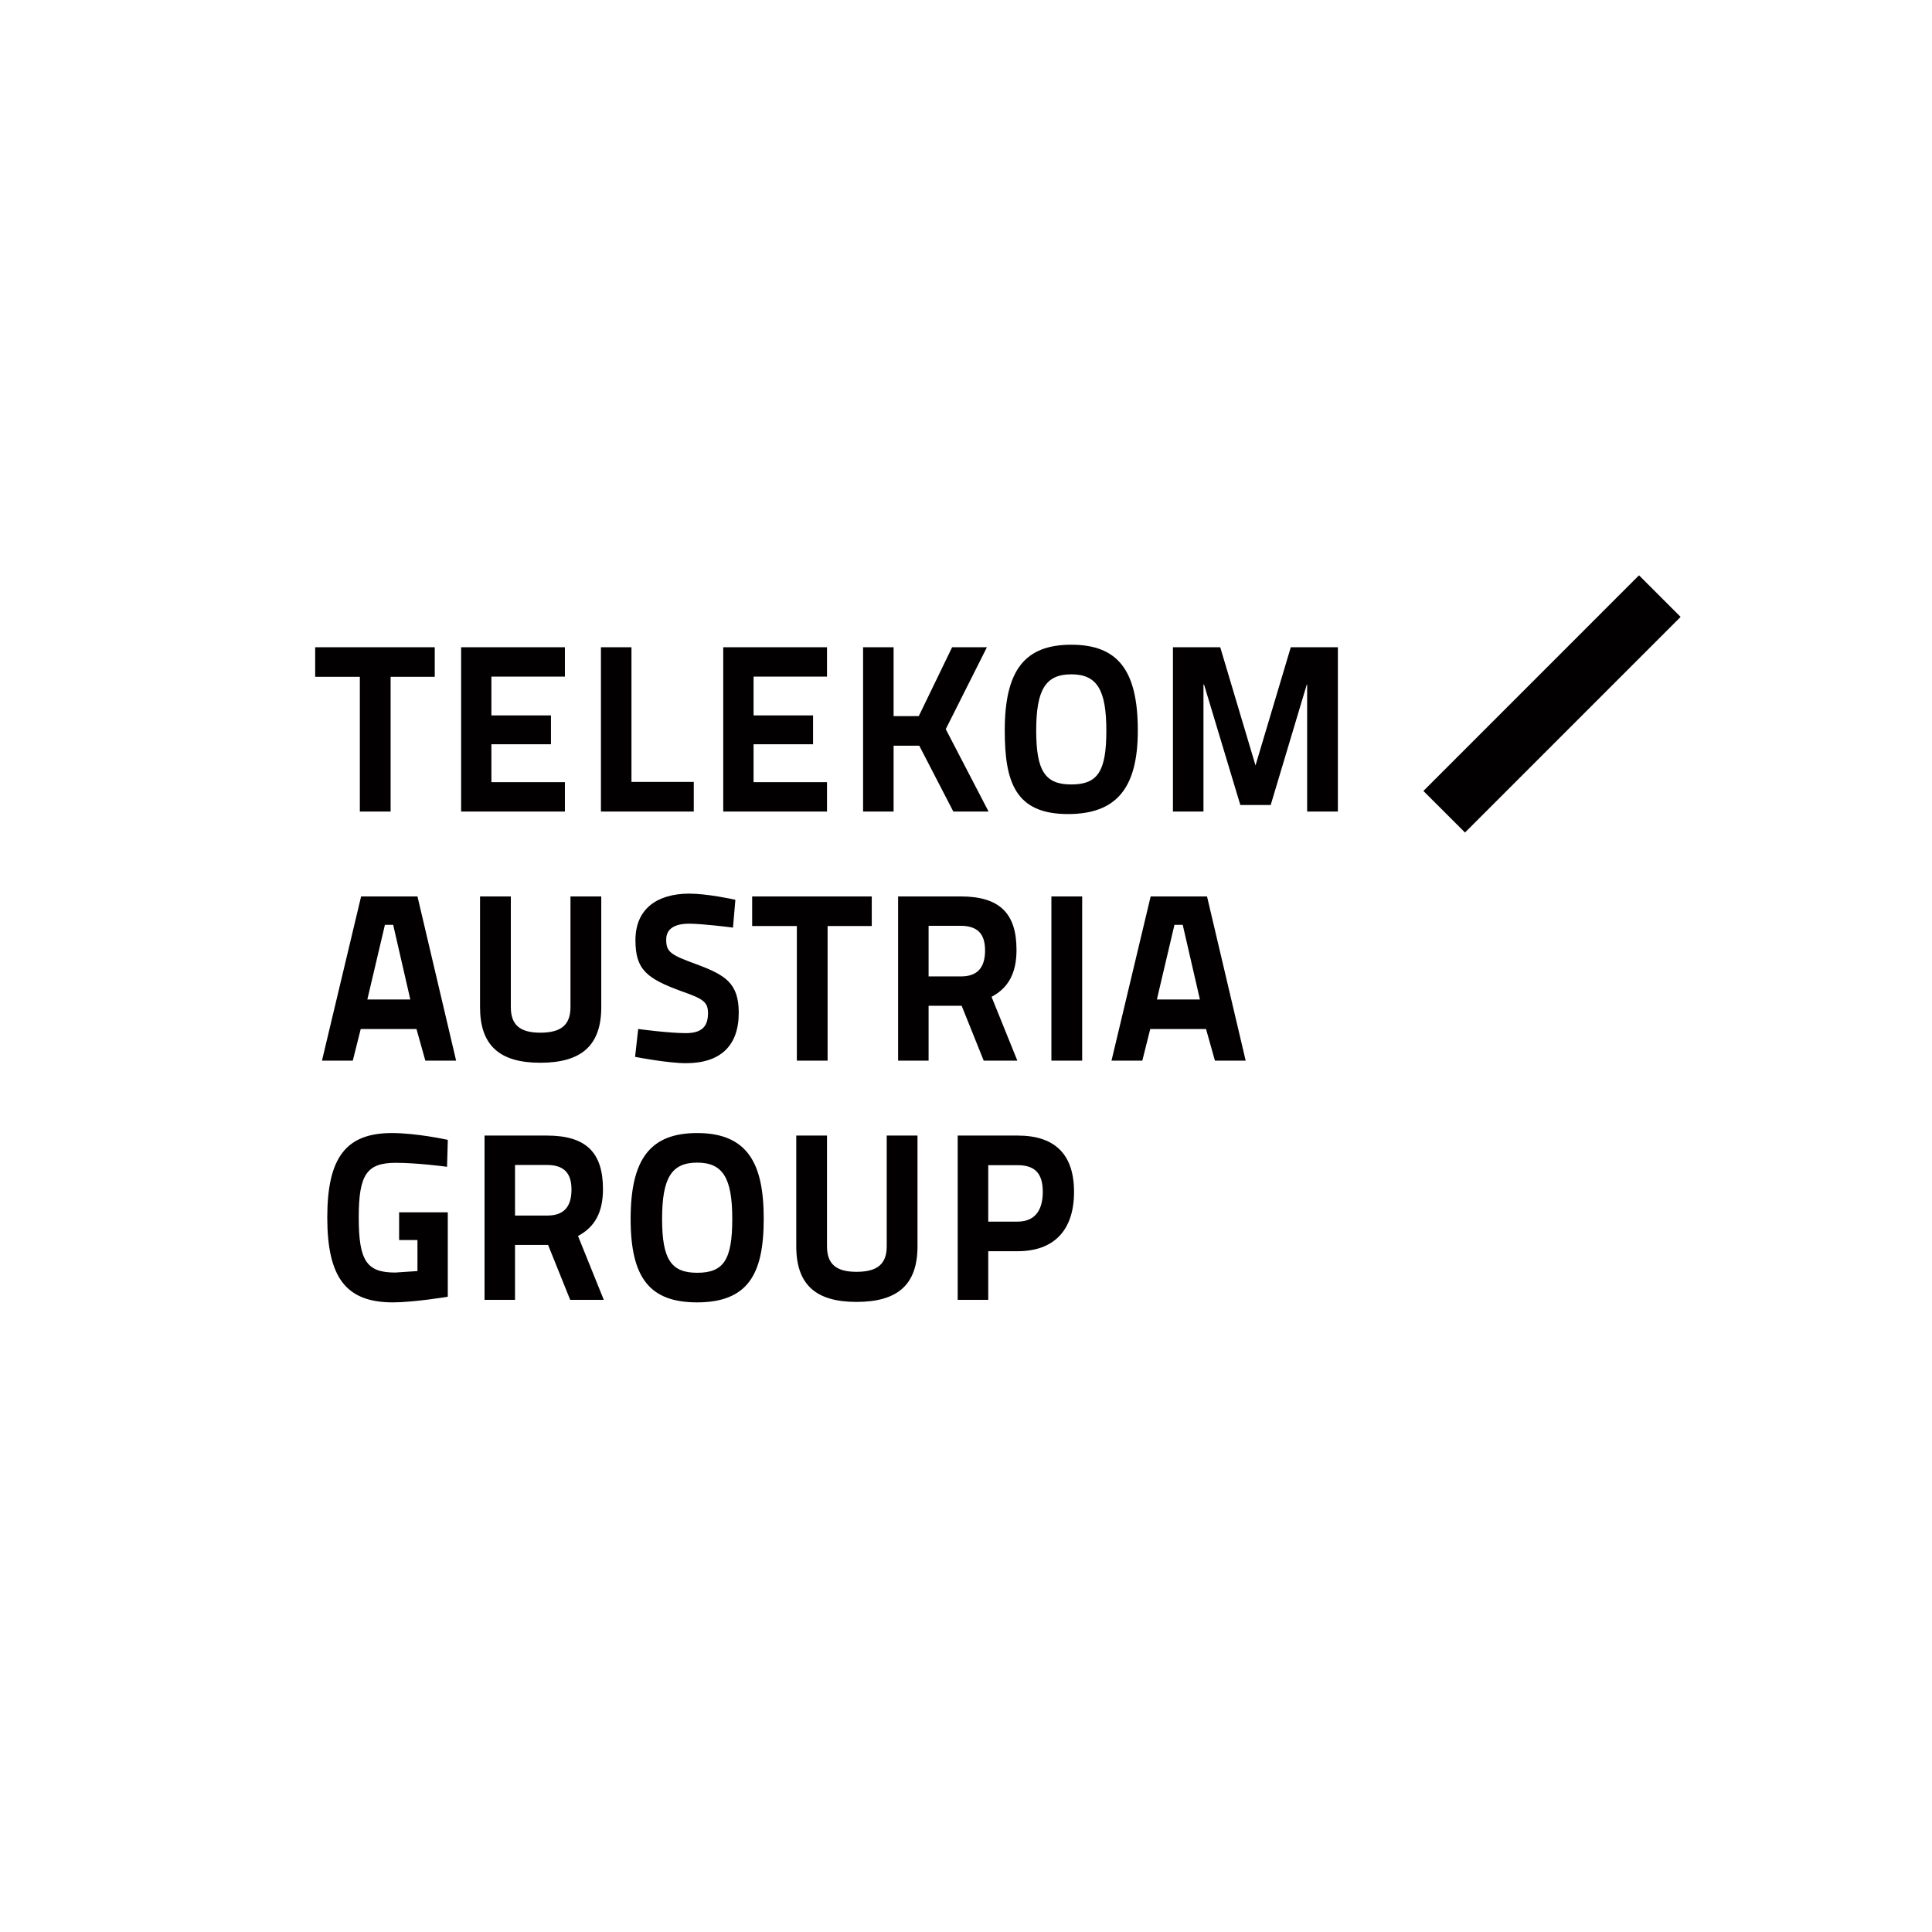 <?xml version="1.0" encoding="utf-8"?>
<!-- Generator: Adobe Illustrator 16.0.4, SVG Export Plug-In . SVG Version: 6.00 Build 0)  -->
<!DOCTYPE svg PUBLIC "-//W3C//DTD SVG 1.1//EN" "http://www.w3.org/Graphics/SVG/1.1/DTD/svg11.dtd">
<svg version="1.1" id="Layer_1" xmlns="http://www.w3.org/2000/svg" xmlns:xlink="http://www.w3.org/1999/xlink" x="0px" y="0px"
	 width="500px" height="500px" viewBox="0 0 500 500" enable-background="new 0 0 500 500" xml:space="preserve">
<g>
	<path fill="#020000" d="M112.514,167.508v7.658c0,0-10.629,0-11.424,0c0,0.846,0,34.857,0,34.857h-7.962c0,0,0-34.012,0-34.857
		c-0.799,0-11.56,0-11.56,0v-7.658H112.514z M146.196,167.508v7.605c0,0-18.197,0-19.022,0c0,0.757,0,9.269,0,10.029
		c0.814,0,15.415,0,15.415,0v7.478c0,0-14.601,0-15.415,0c0,0.762,0,9.038,0,9.801c0.825,0,19.022,0,19.022,0v7.602h-26.856v-42.516
		H146.196z M163.421,167.508c0,0,0,34.016,0,34.846c0.816,0,16.126,0,16.126,0v7.67h-24.024v-42.516H163.421z M214.027,167.508
		v7.605c0,0-18.184,0-19.006,0c0,0.757,0,9.269,0,10.029c0.807,0,15.396,0,15.396,0v7.478c0,0-14.589,0-15.396,0
		c0,0.762,0,9.038,0,9.801c0.822,0,19.006,0,19.006,0v7.602h-26.854v-42.516H214.027z M255.412,167.508
		c0,0-10.463,20.809-10.652,21.192c0.199,0.383,11.079,21.323,11.079,21.323h-9.123c0,0-8.576-16.583-8.81-17.041
		c-0.459,0-5.91,0.006-6.643,0.006c0,0.82,0,17.035,0,17.035h-7.897v-42.516h7.897c0,0,0,17.007,0,17.828
		c0.732,0,6.053-0.012,6.519-0.012c0.221-0.471,8.626-17.815,8.626-17.815H255.412z M277.244,166.854
		c12.073,0,17.221,6.638,17.221,22.209c0,14.945-5.574,21.614-18.082,21.614c-13.615,0-16.353-8.272-16.353-21.614
		C260.03,173.493,265.183,166.854,277.244,166.854z M277.244,203.018c6.873,0,9.077-3.401,9.077-13.954
		c0-10.615-2.459-14.55-9.077-14.55c-6.62,0-9.074,3.935-9.074,14.55C268.17,199.497,270.455,203.018,277.244,203.018z
		 M346.24,167.508v42.516h-7.952c0,0,0-32.02,0-32.868c-0.052,0-0.063,0-0.093,0c-0.184,0.604-9.338,31.178-9.338,31.178h-7.858
		c0,0-9.202-30.574-9.392-31.178c-0.067,0-0.076,0-0.149,0c0,0.848,0,32.868,0,32.868h-7.901v-42.516h12.239
		c0,0,8.369,28.058,9.13,30.589c0.753-2.531,9.129-30.589,9.129-30.589H346.24z M108.039,231.994l10.006,42.501h-7.968
		c0,0-2.129-7.603-2.291-8.189c-0.614,0-13.812,0-14.431,0c-0.151,0.603-2.053,8.189-2.053,8.189h-7.978l10.131-42.501H108.039z
		 M99.614,239.352c-0.147,0.62-4.325,18.307-4.547,19.308c0.933,0,10.184,0,11.12,0c-0.227-0.996-4.287-18.673-4.432-19.308
		C101.31,239.352,100.069,239.352,99.614,239.352z M155.606,231.994v28.655c0,9.812-5.018,14.391-15.779,14.391
		c-10.636,0-15.593-4.579-15.593-14.391v-28.655h7.966v28.655c0,4.569,2.352,6.61,7.627,6.61c5.406,0,7.812-2.041,7.812-6.61
		v-28.655H155.606z M178.364,231.27c4.623,0,11.301,1.446,11.582,1.513l0.368,0.084l-0.619,7.203l-0.431-0.064
		c-0.065-0.009-7.481-0.958-10.9-0.958c-1.938,0-3.44,0.347-4.439,1.042c-1,0.679-1.513,1.73-1.513,3.1
		c0,3.242,1.205,3.933,7.904,6.391c7.395,2.75,10.873,4.877,10.873,12.508c0,8.538-4.722,13.062-13.669,13.062
		c-4.558,0-12.45-1.5-12.775-1.564l-0.384-0.082l0.806-7.211l0.435,0.066c0.075,0.01,7.662,1.016,11.859,1.016
		c3.992,0,5.765-1.571,5.765-5.101c0-2.854-1-3.709-6.692-5.681c-9.212-3.364-12.081-5.646-12.081-13.278
		c0-3.942,1.307-7.008,3.9-9.103C170.732,232.29,174.192,231.27,178.364,231.27z M225.612,231.994v7.661c0,0-10.631,0-11.429,0
		c0,0.841,0,34.84,0,34.84h-7.962c0,0,0-34,0-34.84c-0.807,0-11.562,0-11.562,0v-7.661H225.612z M248.568,231.994
		c10.045,0,14.503,4.269,14.503,13.84c0,5.979-2.085,9.831-6.459,12.143c0.257,0.614,6.676,16.519,6.676,16.519h-8.703
		c0,0-5.501-13.679-5.706-14.201c-0.226,0-7.773,0-8.56,0c0,0.809,0,14.201,0,14.201h-7.889v-42.501H248.568z M240.319,239.594
		c0,0.781,0,12.318,0,13.103c0.786,0,8.366,0,8.366,0c4.208,0,6.251-2.205,6.251-6.736c0-4.352-2.019-6.366-6.368-6.366
		C248.568,239.594,241.105,239.594,240.319,239.594z M280.066,231.994v42.501H272.1v-42.501H280.066z M312.376,231.994
		l10.004,42.501h-7.961c0,0-2.127-7.603-2.295-8.189c-0.608,0-13.812,0-14.442,0c-0.15,0.603-2.051,8.189-2.051,8.189h-7.976
		l10.135-42.501H312.376z M303.944,239.352c-0.139,0.62-4.325,18.307-4.545,19.308c0.941,0,10.188,0,11.136,0
		c-0.229-0.996-4.301-18.673-4.444-19.308C305.637,239.352,304.398,239.352,303.944,239.352z M101.434,293.231
		c6.289,0,14.037,1.673,14.119,1.693l0.341,0.065l-0.2,6.982l-0.472-0.066c-0.068-0.016-7.371-0.971-12.764-0.971
		c-7.551,0-9.618,3.045-9.618,14.137c0,11.203,2.028,14.265,9.441,14.265c0,0,5.375-0.366,5.758-0.387c0-0.689,0-7.282,0-8.025
		c-0.706,0-4.748,0-4.748,0v-7.173h12.594v21.85l-0.363,0.057c-0.083,0.014-8.633,1.395-13.85,1.395
		c-12.062,0-16.973-6.365-16.973-21.98C84.7,299.557,89.554,293.231,101.434,293.231z M141.529,293.884
		c10.039,0,14.519,4.278,14.519,13.85c0,5.984-2.088,9.819-6.458,12.138c0.234,0.609,6.667,16.522,6.667,16.522h-8.693
		c0,0-5.51-13.684-5.72-14.208c-0.228,0-7.773,0-8.556,0c0,0.81,0,14.208,0,14.208h-7.889v-42.51H141.529z M133.288,301.49
		c0,0.778,0,12.31,0,13.095c0.783,0,8.365,0,8.365,0c4.205,0,6.248-2.206,6.248-6.731c0-4.337-2.017-6.363-6.372-6.363
		C141.529,301.49,134.071,301.49,133.288,301.49z M180.432,293.231c6.381,0,10.825,1.9,13.574,5.832
		c2.484,3.559,3.645,8.759,3.645,16.377c0,7.602-1.161,12.729-3.66,16.128c-2.696,3.69-7.142,5.484-13.56,5.484
		c-12.234,0-17.224-6.265-17.224-21.612C163.208,299.874,168.359,293.231,180.432,293.231z M180.432,329.394
		c6.87,0,9.078-3.393,9.078-13.953c0-10.615-2.458-14.555-9.078-14.555c-6.623,0-9.082,3.939-9.082,14.555
		C171.351,325.871,173.643,329.394,180.432,329.394z M237.446,293.884v28.655c0,9.827-5.016,14.395-15.784,14.395
		c-10.63,0-15.59-4.567-15.59-14.395v-28.655h7.955v28.655c0,4.579,2.354,6.608,7.636,6.608c5.408,0,7.821-2.029,7.821-6.608
		v-28.655H237.446z M263.39,293.884c9.666,0,14.57,4.904,14.57,14.577c0,9.893-5.165,15.348-14.57,15.348c0,0-6.86,0-7.633,0
		c0,0.814,0,12.585,0,12.585h-7.907v-42.51H263.39z M255.757,301.544c0,0.789,0,13.821,0,14.612c0.772,0,7.576,0,7.576,0
		c5.406,0,6.54-4.186,6.54-7.695c0-4.78-2.017-6.917-6.54-6.917C263.333,301.544,256.529,301.544,255.757,301.544z"/>
	<polygon fill="#020000" points="434.941,159.651 379.141,215.458 368.376,204.698 424.175,148.891 	"/>
</g>
</svg>
